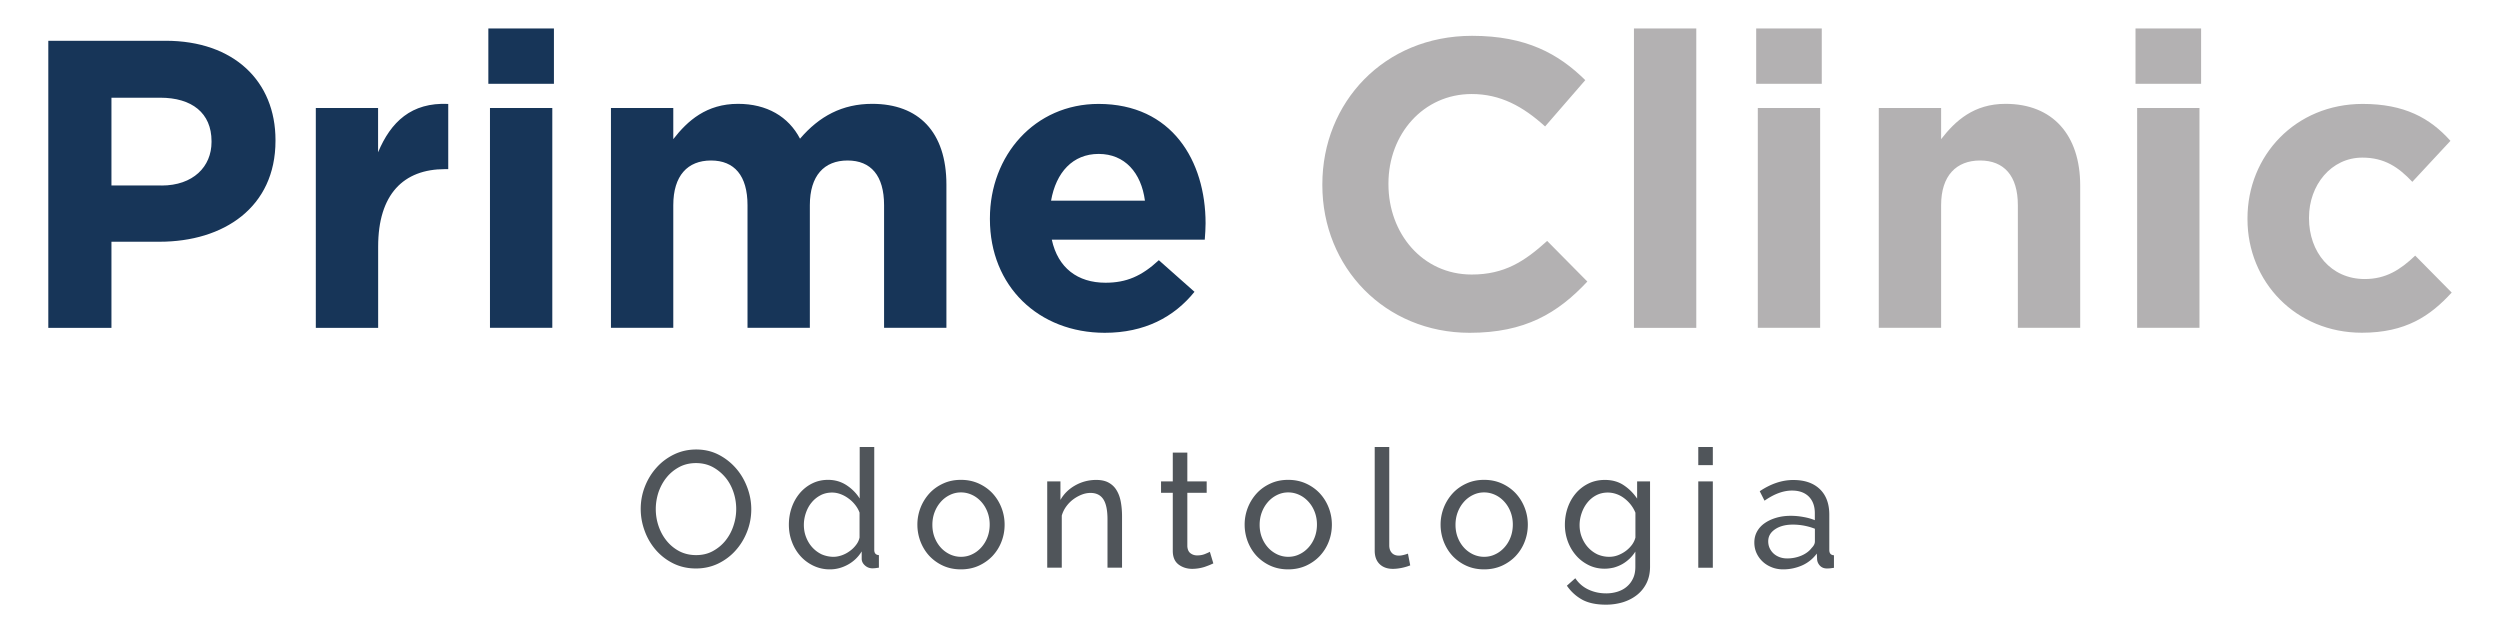 <svg version="1.1" id="Camada_1" xmlns="http://www.w3.org/2000/svg" x="0" y="0" viewBox="0 0 338.49 85.71" style="enable-background:new 0 0 338.49 85.71" xml:space="preserve"><style>.st0{fill:#173558}.st1{fill:#b3b1b2}.st2{fill:#50555a}</style><path class="st0" d="M6.54 5.52h15.88c9.27 0 14.88 5.5 14.88 13.44v.11c0 9-7 13.66-15.71 13.66h-6.5v11.66H6.54V5.52zm15.33 19.6c4.28 0 6.77-2.55 6.77-5.89v-.11c0-3.83-2.67-5.89-6.94-5.89h-6.61v11.88h6.78zM42.75 14.62h8.44v6c1.72-4.11 4.5-6.78 9.5-6.55v8.83h-.44c-5.61 0-9.05 3.39-9.05 10.49v11h-8.44V14.62zM66.12 3.85H75v7.5h-8.88v-7.5zm.22 10.77h8.44v29.76h-8.44V14.62zM82.72 14.62h8.44v4.22c1.94-2.5 4.5-4.78 8.77-4.78 3.89 0 6.83 1.72 8.39 4.72 2.61-3.05 5.72-4.72 9.77-4.72 6.27 0 10.05 3.78 10.05 10.94v19.38h-8.44v-16.6c0-4-1.78-6.05-4.94-6.05-3.17 0-5.11 2.05-5.11 6.05v16.6h-8.44v-16.6c0-4-1.78-6.05-4.94-6.05-3.17 0-5.11 2.05-5.11 6.05v16.6h-8.44V14.62zM134.03 29.67v-.11c0-8.5 6.05-15.49 14.71-15.49 9.94 0 14.49 7.72 14.49 16.16 0 .67-.05 1.44-.11 2.22h-20.71c.83 3.83 3.5 5.83 7.27 5.83 2.83 0 4.89-.89 7.22-3.05l4.83 4.28c-2.78 3.44-6.77 5.55-12.16 5.55-8.93-.01-15.54-6.28-15.54-15.39zm20.99-2.5c-.5-3.78-2.72-6.33-6.27-6.33-3.5 0-5.77 2.5-6.44 6.33h12.71z"/><path class="st1" d="M179.04 25.06v-.11c0-11.05 8.33-20.1 20.27-20.1 7.33 0 11.72 2.44 15.33 6l-5.44 6.27c-3-2.72-6.05-4.39-9.94-4.39-6.55 0-11.27 5.44-11.27 12.11v.11c0 6.66 4.61 12.22 11.27 12.22 4.44 0 7.16-1.78 10.22-4.55l5.44 5.5c-4 4.28-8.44 6.94-15.94 6.94-11.45-.01-19.94-8.84-19.94-20zM221.23 3.85h8.44v40.54h-8.44V3.85zM237.78 3.85h8.88v7.5h-8.88v-7.5zm.22 10.77h8.44v29.76H238V14.62zM254.38 14.62h8.44v4.22c1.94-2.5 4.44-4.78 8.72-4.78 6.39 0 10.11 4.22 10.11 11.05v19.27h-8.44v-16.6c0-4-1.89-6.05-5.11-6.05-3.22 0-5.28 2.05-5.28 6.05v16.6h-8.44V14.62zM289.14 3.85h8.88v7.5h-8.88v-7.5zm.22 10.77h8.44v29.76h-8.44V14.62zM304.3 29.67v-.11c0-8.5 6.5-15.49 15.6-15.49 5.61 0 9.11 1.89 11.88 5l-5.16 5.55c-1.89-2-3.78-3.28-6.77-3.28-4.22 0-7.22 3.72-7.22 8.11v.11c0 4.55 2.94 8.22 7.55 8.22 2.83 0 4.78-1.22 6.83-3.17l4.94 5c-2.89 3.16-6.22 5.44-12.16 5.44-8.94 0-15.49-6.88-15.49-15.38z"/><path class="st2" d="M94.23 76.97c-1.12 0-2.14-.23-3.06-.68a7.549 7.549 0 0 1-2.36-1.81 8.192 8.192 0 0 1-1.52-2.59c-.36-.97-.54-1.96-.54-2.98 0-1.06.19-2.07.57-3.04.38-.97.91-1.83 1.58-2.57.67-.75 1.47-1.34 2.38-1.78.92-.44 1.91-.66 2.99-.66 1.12 0 2.13.24 3.04.71.91.47 1.69 1.09 2.35 1.85.66.76 1.16 1.62 1.52 2.59.36.96.54 1.94.54 2.94 0 1.06-.19 2.07-.57 3.04-.38.97-.9 1.82-1.57 2.56-.66.74-1.46 1.33-2.37 1.77-.91.43-1.91.65-2.98.65zm-5.44-8.05c0 .81.13 1.59.39 2.34.26.75.63 1.42 1.11 2a5.52 5.52 0 0 0 1.72 1.39c.67.34 1.42.51 2.24.51.85 0 1.61-.18 2.28-.55.67-.37 1.24-.84 1.71-1.43s.83-1.26 1.07-2c.25-.75.37-1.5.37-2.26 0-.81-.13-1.59-.39-2.34-.26-.75-.63-1.42-1.12-1.99a5.883 5.883 0 0 0-1.72-1.38c-.66-.34-1.4-.51-2.21-.51-.85 0-1.61.18-2.28.54-.67.36-1.24.83-1.71 1.41s-.83 1.25-1.09 1.99c-.24.74-.37 1.5-.37 2.28zM112.38 77.09a5.1 5.1 0 0 1-2.24-.49c-.69-.33-1.28-.77-1.77-1.32a5.93 5.93 0 0 1-1.15-1.93c-.28-.73-.41-1.5-.41-2.31 0-.82.13-1.6.39-2.34.26-.74.63-1.38 1.1-1.94.47-.55 1.03-.99 1.68-1.31.65-.32 1.36-.48 2.14-.48.94 0 1.78.25 2.52.74s1.32 1.09 1.76 1.79v-6.98h1.97v13.92c0 .46.21.7.63.72v1.7c-.21.03-.38.05-.5.07-.13.01-.25.02-.37.02-.39 0-.73-.13-1.02-.39-.29-.26-.44-.56-.44-.91v-.99c-.46.76-1.08 1.35-1.85 1.78-.78.43-1.59.65-2.44.65zm.47-1.7c.36 0 .73-.07 1.11-.2.38-.13.74-.32 1.07-.56.34-.24.63-.52.87-.84.25-.32.41-.66.48-1.02v-3.36c-.13-.37-.34-.73-.6-1.06-.27-.34-.57-.63-.91-.87-.34-.25-.69-.44-1.07-.58-.38-.14-.76-.21-1.13-.21-.58 0-1.11.12-1.58.37s-.87.57-1.21.99c-.34.41-.59.88-.77 1.41-.18.53-.27 1.07-.27 1.62 0 .58.1 1.14.31 1.67s.49.99.85 1.38c.36.39.78.7 1.26.93.5.21 1.03.33 1.59.33zM130.11 77.09c-.88 0-1.68-.16-2.41-.49a5.93 5.93 0 0 1-1.86-1.32c-.51-.55-.91-1.19-1.2-1.93-.28-.73-.43-1.5-.43-2.31a6.269 6.269 0 0 1 1.65-4.26c.51-.55 1.13-.99 1.86-1.32.72-.33 1.52-.49 2.38-.49.87 0 1.66.16 2.4.49.73.33 1.35.77 1.87 1.32.51.55.92 1.19 1.21 1.93.29.73.44 1.51.44 2.33 0 .81-.14 1.57-.43 2.31-.28.73-.69 1.37-1.21 1.93-.52.55-1.15.99-1.87 1.32-.71.32-1.51.49-2.4.49zm-3.87-6.03c0 .61.1 1.18.3 1.7.2.52.48.98.83 1.37.35.39.76.69 1.23.92.47.22.97.34 1.51.34s1.04-.11 1.51-.34c.47-.22.88-.53 1.24-.93s.64-.86.84-1.39c.2-.53.3-1.1.3-1.71 0-.6-.1-1.16-.3-1.69-.2-.53-.48-.99-.84-1.39-.36-.4-.77-.71-1.24-.93-.47-.22-.97-.34-1.51-.34s-1.04.12-1.51.35c-.47.23-.88.54-1.23.94-.35.4-.63.86-.83 1.39-.2.53-.3 1.1-.3 1.71zM151.92 76.86h-1.97v-6.54c0-1.25-.19-2.16-.57-2.73-.38-.57-.96-.85-1.73-.85-.4 0-.81.08-1.21.24-.4.16-.78.37-1.14.64-.36.27-.67.59-.94.96-.27.37-.47.78-.6 1.23v7.05h-1.97V65.18h1.79v2.51c.46-.82 1.13-1.48 2-1.97.87-.49 1.82-.74 2.85-.74.67 0 1.23.12 1.68.37.45.25.81.59 1.07 1.03.27.44.46.96.57 1.56.11.6.17 1.25.17 1.95v6.97zM164.28 76.28c-.12.06-.28.13-.47.21-.19.08-.41.16-.66.25a5.644 5.644 0 0 1-1.72.28c-.72 0-1.34-.2-1.86-.59-.52-.4-.78-1.01-.78-1.85v-7.86h-1.59v-1.54h1.59v-3.9h1.97v3.9h2.62v1.54h-2.62v7.25c.03.43.17.75.43.94.25.19.55.29.9.29.39 0 .74-.06 1.06-.19.32-.13.54-.23.66-.3l.47 1.57zM174.42 77.09c-.88 0-1.68-.16-2.41-.49a5.93 5.93 0 0 1-1.86-1.32c-.51-.55-.91-1.19-1.2-1.93-.28-.73-.43-1.5-.43-2.31a6.269 6.269 0 0 1 1.65-4.26c.51-.55 1.13-.99 1.86-1.32.72-.33 1.52-.49 2.38-.49.87 0 1.66.16 2.4.49.73.33 1.35.77 1.87 1.32.51.55.92 1.19 1.21 1.93.29.73.44 1.51.44 2.33 0 .81-.14 1.57-.43 2.31-.28.73-.69 1.37-1.21 1.93-.52.55-1.15.99-1.87 1.32-.72.32-1.52.49-2.4.49zm-3.87-6.03c0 .61.1 1.18.3 1.7.2.52.48.98.83 1.37.35.39.76.69 1.23.92.47.22.97.34 1.51.34s1.04-.11 1.51-.34c.47-.22.88-.53 1.24-.93s.64-.86.84-1.39c.2-.53.3-1.1.3-1.71 0-.6-.1-1.16-.3-1.69-.2-.53-.48-.99-.84-1.39-.36-.4-.77-.71-1.24-.93-.47-.22-.97-.34-1.51-.34s-1.04.12-1.51.35c-.47.23-.88.54-1.23.94-.35.4-.63.86-.83 1.39-.2.53-.3 1.1-.3 1.71zM186.13 60.52h1.97v13.32c0 .43.12.77.35 1.02.23.25.56.37.97.37.16 0 .36-.03.58-.08.22-.05.43-.12.63-.19l.31 1.59c-.33.13-.72.25-1.16.34-.45.09-.84.13-1.19.13-.76 0-1.36-.22-1.8-.65-.44-.43-.66-1.04-.66-1.81V60.52zM200.95 77.09c-.88 0-1.68-.16-2.41-.49a5.93 5.93 0 0 1-1.86-1.32c-.51-.55-.91-1.19-1.2-1.93-.28-.73-.43-1.5-.43-2.31a6.269 6.269 0 0 1 1.65-4.26c.51-.55 1.13-.99 1.86-1.32.72-.33 1.52-.49 2.38-.49.87 0 1.66.16 2.4.49.73.33 1.35.77 1.87 1.32.51.55.92 1.19 1.21 1.93.29.73.44 1.51.44 2.33 0 .81-.14 1.57-.43 2.31-.28.73-.69 1.37-1.21 1.93-.52.55-1.15.99-1.87 1.32-.72.32-1.52.49-2.4.49zm-3.88-6.03c0 .61.1 1.18.3 1.7.2.52.48.98.83 1.37.35.39.76.69 1.23.92.47.22.97.34 1.51.34s1.04-.11 1.51-.34c.47-.22.88-.53 1.24-.93s.64-.86.84-1.39c.2-.53.3-1.1.3-1.71 0-.6-.1-1.16-.3-1.69-.2-.53-.48-.99-.84-1.39-.36-.4-.77-.71-1.24-.93-.47-.22-.97-.34-1.51-.34s-1.04.12-1.51.35c-.47.23-.88.54-1.23.94-.35.4-.63.86-.83 1.39-.2.53-.3 1.1-.3 1.71zM217.27 77c-.79 0-1.52-.16-2.18-.49-.66-.33-1.24-.77-1.71-1.32-.48-.55-.85-1.19-1.11-1.9-.26-.72-.39-1.46-.39-2.24 0-.82.13-1.6.39-2.34.26-.74.63-1.38 1.11-1.94a5.35 5.35 0 0 1 1.71-1.31c.66-.32 1.4-.48 2.21-.48.98 0 1.84.24 2.55.72.72.48 1.32 1.08 1.81 1.81v-2.33h1.75v11.55c0 .84-.16 1.57-.47 2.21-.31.63-.74 1.17-1.28 1.6-.54.43-1.17.76-1.89.99-.72.22-1.5.34-2.32.34-1.33 0-2.41-.23-3.23-.68a6.036 6.036 0 0 1-2.07-1.89l1.14-1.01c.46.69 1.06 1.2 1.79 1.54.73.34 1.52.51 2.37.51a5.1 5.1 0 0 0 1.53-.22c.48-.15.91-.37 1.26-.67.36-.3.65-.67.86-1.12.22-.45.32-.98.32-1.59v-2.06c-.22.36-.49.68-.79.97-.31.29-.64.54-1 .74-.36.2-.74.35-1.14.46-.4.09-.81.15-1.22.15zm.6-1.61c.42 0 .82-.07 1.21-.22s.75-.35 1.07-.59c.33-.25.6-.53.83-.84.22-.31.37-.63.45-.96v-3.36c-.16-.4-.38-.77-.64-1.1-.26-.33-.56-.62-.88-.86-.33-.25-.68-.44-1.06-.57-.38-.13-.77-.2-1.15-.2-.6 0-1.13.13-1.6.38-.47.25-.87.59-1.2 1.01-.33.42-.58.89-.76 1.42-.18.53-.27 1.06-.27 1.6 0 .58.1 1.13.31 1.66.21.52.49.98.85 1.37.36.39.78.7 1.26.93.49.21 1.01.33 1.58.33zM229.94 62.98v-2.46h1.97v2.46h-1.97zm0 13.88V65.18h1.97v11.69h-1.97zM241.44 77.09c-.55 0-1.07-.09-1.54-.28-.48-.19-.89-.44-1.24-.77a3.64 3.64 0 0 1-.83-1.15c-.2-.44-.3-.92-.3-1.44 0-.54.12-1.03.36-1.47.24-.44.58-.82 1.02-1.13.44-.31.96-.56 1.57-.74.6-.18 1.26-.27 1.98-.27.57 0 1.14.05 1.72.16.58.1 1.1.25 1.54.43v-.94c0-.95-.27-1.7-.81-2.25-.54-.54-1.3-.82-2.28-.82-1.18 0-2.42.46-3.72 1.37l-.65-1.28c1.51-1.01 3.02-1.52 4.54-1.52 1.54 0 2.73.41 3.59 1.23.86.82 1.29 1.98 1.29 3.47v4.77c0 .46.21.7.63.72v1.7c-.21.03-.38.05-.51.07-.13.01-.28.02-.43.02-.39 0-.7-.12-.93-.35-.23-.23-.37-.51-.41-.84l-.04-.83c-.52.7-1.18 1.24-1.98 1.6-.8.35-1.66.54-2.57.54zm.52-1.48c.7 0 1.35-.13 1.96-.39.6-.26 1.06-.61 1.38-1.04.28-.28.43-.57.43-.87v-1.72a8.21 8.21 0 0 0-2.98-.56c-.99 0-1.79.21-2.41.63-.62.42-.93.96-.93 1.63 0 .33.06.63.19.92.13.28.31.53.54.74.23.21.5.37.82.49.31.11.64.17 1 .17z"/></svg>